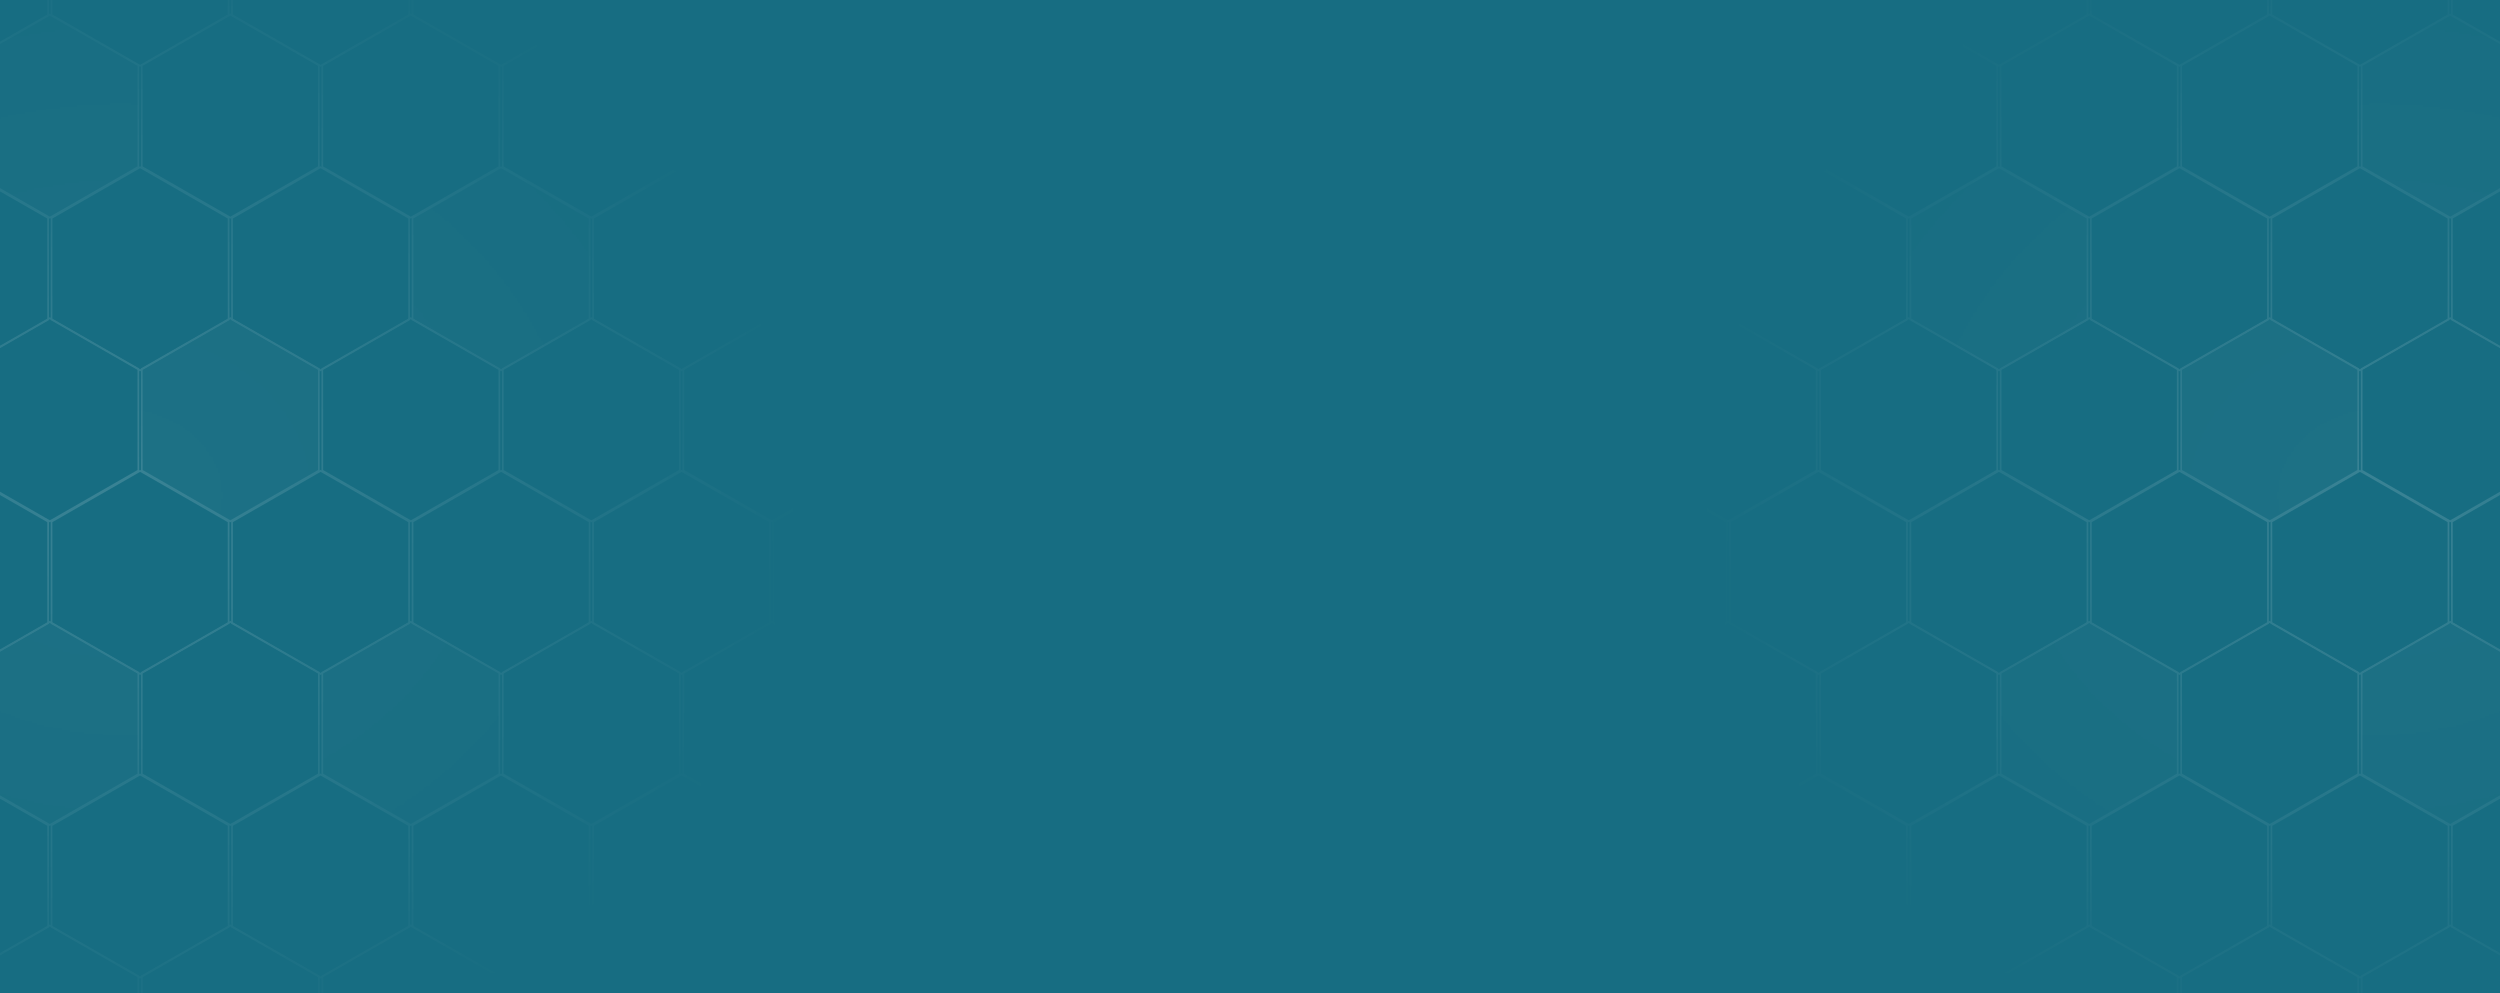 <?xml version="1.0" encoding="UTF-8"?>
<svg xmlns="http://www.w3.org/2000/svg" width="1440" height="572" viewBox="0 0 1440 572" fill="none">
  <rect x="0" y="0" width="1440" height="572" fill="#333333" stroke="none"/>
  <g clip-path="url(#clip0_31_1172)">
    <rect width="1440" height="572" fill="#176D82"></rect>
    <g clip-path="url(#clip1_31_1172)">
      <mask id="mask0_31_1172" style="mask-type:alpha" maskUnits="userSpaceOnUse" x="-461" y="-167" width="1062" height="905">
        <rect width="1060.94" height="905" transform="matrix(-1 0 0 1 600.001 -167)" fill="url(#paint0_radial_31_1172)"></rect>
      </mask>
      <g mask="url(#mask0_31_1172)">
        <path fill-rule="evenodd" clip-rule="evenodd" d="M445.554 -49.817V8.675L496.55 37.921L547.547 8.675V-49.817L496.55 -79.063L445.554 -49.817Z" stroke="white" stroke-width="0.987"></path>
        <path d="M600 -78.425L547.919 -49.741L548.435 8.651L600 37.334" stroke="white" stroke-width="0.999"></path>
        <path fill-rule="evenodd" clip-rule="evenodd" d="M341.586 -49.817V8.675L392.582 37.921L443.579 8.675V-49.817L392.582 -79.063L341.586 -49.817Z" stroke="white" stroke-width="0.987"></path>
        <path fill-rule="evenodd" clip-rule="evenodd" d="M237.619 -49.817V8.675L288.616 37.921L339.612 8.675V-49.817L288.616 -79.063L237.619 -49.817Z" stroke="white" stroke-width="0.987"></path>
        <path fill-rule="evenodd" clip-rule="evenodd" d="M133.652 -49.817V8.675L184.649 37.921L235.645 8.675V-49.817L184.649 -79.063L133.652 -49.817Z" stroke="white" stroke-width="0.987"></path>
        <path fill-rule="evenodd" clip-rule="evenodd" d="M29.685 -49.817V8.675L80.681 37.921L131.677 8.675V-49.817L80.681 -79.063L29.685 -49.817Z" stroke="white" stroke-width="0.987"></path>
        <path fill-rule="evenodd" clip-rule="evenodd" d="M-74.282 -49.817V8.675L-23.286 37.921L27.711 8.675V-49.817L-23.286 -79.063L-74.282 -49.817Z" stroke="white" stroke-width="0.987"></path>
        <path fill-rule="evenodd" clip-rule="evenodd" d="M497.536 37.633V96.124L548.533 125.37L599.529 96.124V37.633L548.533 8.387L497.536 37.633Z" stroke="white" stroke-width="0.987"></path>
        <path fill-rule="evenodd" clip-rule="evenodd" d="M393.568 37.633V96.124L444.565 125.37L495.561 96.124V37.633L444.565 8.387L393.568 37.633Z" stroke="white" stroke-width="0.987"></path>
        <path fill-rule="evenodd" clip-rule="evenodd" d="M289.602 37.633V96.124L340.598 125.37L391.594 96.124V37.633L340.598 8.387L289.602 37.633Z" stroke="white" stroke-width="0.987"></path>
        <path fill-rule="evenodd" clip-rule="evenodd" d="M185.635 37.633V96.124L236.631 125.37L287.628 96.124V37.633L236.631 8.387L185.635 37.633Z" stroke="white" stroke-width="0.987"></path>
        <path fill-rule="evenodd" clip-rule="evenodd" d="M81.667 37.633V96.124L132.663 125.37L183.66 96.124V37.633L132.663 8.387L81.667 37.633Z" stroke="white" stroke-width="0.987"></path>
        <path fill-rule="evenodd" clip-rule="evenodd" d="M-22.3 37.633V96.124L28.697 125.37L79.693 96.124V37.633L28.697 8.387L-22.3 37.633Z" fill="white" fill-opacity="0.2" stroke="white" stroke-width="0.987"></path>
        <path fill-rule="evenodd" clip-rule="evenodd" d="M445.554 125.57V184.062L496.55 213.308L547.547 184.062V125.57L496.55 96.324L445.554 125.57Z" stroke="white" stroke-width="0.987"></path>
        <path d="M600 96.962L547.919 125.646L548.435 184.038L600 212.721" stroke="white" stroke-width="0.999"></path>
        <path fill-rule="evenodd" clip-rule="evenodd" d="M341.586 125.57V184.062L392.582 213.308L443.579 184.062V125.57L392.582 96.324L341.586 125.57Z" stroke="white" stroke-width="0.987"></path>
        <path fill-rule="evenodd" clip-rule="evenodd" d="M237.619 125.57V184.062L288.616 213.308L339.612 184.062V125.57L288.616 96.324L237.619 125.57Z" fill="white" fill-opacity="0.2" stroke="white" stroke-width="0.987"></path>
        <path fill-rule="evenodd" clip-rule="evenodd" d="M133.652 125.57V184.062L184.649 213.308L235.645 184.062V125.57L184.649 96.324L133.652 125.57Z" stroke="white" stroke-width="0.987"></path>
        <path fill-rule="evenodd" clip-rule="evenodd" d="M29.685 125.57V184.062L80.681 213.308L131.677 184.062V125.57L80.681 96.324L29.685 125.57Z" stroke="white" stroke-width="0.987"></path>
        <path fill-rule="evenodd" clip-rule="evenodd" d="M-74.282 125.57V184.062L-23.286 213.308L27.711 184.062V125.57L-23.286 96.324L-74.282 125.57Z" stroke="white" stroke-width="0.987"></path>
        <path fill-rule="evenodd" clip-rule="evenodd" d="M497.536 212.531V271.022L548.533 300.268L599.529 271.022V212.531L548.533 183.285L497.536 212.531Z" stroke="white" stroke-width="0.987"></path>
        <path fill-rule="evenodd" clip-rule="evenodd" d="M393.568 212.531V271.022L444.565 300.268L495.561 271.022V212.531L444.565 183.285L393.568 212.531Z" stroke="white" stroke-width="0.987"></path>
        <path fill-rule="evenodd" clip-rule="evenodd" d="M289.602 212.531V271.022L340.598 300.268L391.594 271.022V212.531L340.598 183.285L289.602 212.531Z" stroke="white" stroke-width="0.987"></path>
        <path fill-rule="evenodd" clip-rule="evenodd" d="M185.635 212.531V271.022L236.631 300.268L287.628 271.022V212.531L236.631 183.285L185.635 212.531Z" stroke="white" stroke-width="0.987"></path>
        <path fill-rule="evenodd" clip-rule="evenodd" d="M81.667 212.531V271.022L132.663 300.268L183.66 271.022V212.531L132.663 183.285L81.667 212.531Z" fill="white" fill-opacity="0.2" stroke="white" stroke-width="0.987"></path>
        <path fill-rule="evenodd" clip-rule="evenodd" d="M-22.3 212.531V271.022L28.697 300.268L79.693 271.022V212.531L28.697 183.285L-22.3 212.531Z" stroke="white" stroke-width="0.987"></path>
        <path fill-rule="evenodd" clip-rule="evenodd" d="M445.554 300.467V358.959L496.55 388.205L547.547 358.959V300.467L496.55 271.221L445.554 300.467Z" stroke="white" stroke-width="0.987"></path>
        <path d="M600 271.86L547.919 300.544L548.435 358.935L600 387.619" stroke="white" stroke-width="0.999"></path>
        <path fill-rule="evenodd" clip-rule="evenodd" d="M341.586 300.467V358.959L392.582 388.205L443.579 358.959V300.467L392.582 271.221L341.586 300.467Z" stroke="white" stroke-width="0.987"></path>
        <path fill-rule="evenodd" clip-rule="evenodd" d="M237.619 300.467V358.959L288.616 388.205L339.612 358.959V300.467L288.616 271.221L237.619 300.467Z" stroke="white" stroke-width="0.987"></path>
        <path fill-rule="evenodd" clip-rule="evenodd" d="M133.652 300.467V358.959L184.649 388.205L235.645 358.959V300.467L184.649 271.221L133.652 300.467Z" stroke="white" stroke-width="0.987"></path>
        <path fill-rule="evenodd" clip-rule="evenodd" d="M29.685 300.467V358.959L80.681 388.205L131.677 358.959V300.467L80.681 271.221L29.685 300.467Z" stroke="white" stroke-width="0.987"></path>
        <path fill-rule="evenodd" clip-rule="evenodd" d="M-74.282 300.467V358.959L-23.286 388.205L27.711 358.959V300.467L-23.286 271.221L-74.282 300.467Z" stroke="white" stroke-width="0.987"></path>
        <path fill-rule="evenodd" clip-rule="evenodd" d="M497.536 387.428V445.92L548.533 475.166L599.529 445.92V387.428L548.533 358.182L497.536 387.428Z" stroke="white" stroke-width="0.987"></path>
        <path fill-rule="evenodd" clip-rule="evenodd" d="M393.568 387.428V445.92L444.565 475.166L495.561 445.92V387.428L444.565 358.182L393.568 387.428Z" stroke="white" stroke-width="0.987"></path>
        <path fill-rule="evenodd" clip-rule="evenodd" d="M289.602 387.428V445.92L340.598 475.166L391.594 445.92V387.428L340.598 358.182L289.602 387.428Z" stroke="white" stroke-width="0.987"></path>
        <path fill-rule="evenodd" clip-rule="evenodd" d="M185.635 387.428V445.92L236.631 475.166L287.628 445.92V387.428L236.631 358.182L185.635 387.428Z" fill="white" fill-opacity="0.2" stroke="white" stroke-width="0.987"></path>
        <path fill-rule="evenodd" clip-rule="evenodd" d="M81.667 387.428V445.92L132.663 475.166L183.66 445.92V387.428L132.663 358.182L81.667 387.428Z" stroke="white" stroke-width="0.987"></path>
        <path fill-rule="evenodd" clip-rule="evenodd" d="M-22.3 387.428V445.92L28.697 475.166L79.693 445.92V387.428L28.697 358.182L-22.3 387.428Z" fill="white" fill-opacity="0.2" stroke="white" stroke-width="0.987"></path>
        <path fill-rule="evenodd" clip-rule="evenodd" d="M445.554 475.366V533.857L496.55 563.103L547.547 533.857V475.366L496.55 446.12L445.554 475.366Z" stroke="white" stroke-width="0.987"></path>
        <path d="M600 446.758L547.919 475.441L548.435 533.833L600 562.517" stroke="white" stroke-width="0.999"></path>
        <path fill-rule="evenodd" clip-rule="evenodd" d="M341.586 475.366V533.857L392.582 563.103L443.579 533.857V475.366L392.582 446.12L341.586 475.366Z" stroke="white" stroke-width="0.987"></path>
        <path fill-rule="evenodd" clip-rule="evenodd" d="M237.619 475.366V533.857L288.616 563.103L339.612 533.857V475.366L288.616 446.12L237.619 475.366Z" stroke="white" stroke-width="0.987"></path>
        <path fill-rule="evenodd" clip-rule="evenodd" d="M133.652 475.366V533.857L184.649 563.103L235.645 533.857V475.366L184.649 446.12L133.652 475.366Z" stroke="white" stroke-width="0.987"></path>
        <path fill-rule="evenodd" clip-rule="evenodd" d="M29.685 475.366V533.857L80.681 563.103L131.677 533.857V475.366L80.681 446.12L29.685 475.366Z" stroke="white" stroke-width="0.987"></path>
        <path fill-rule="evenodd" clip-rule="evenodd" d="M-74.282 475.366V533.857L-23.286 563.103L27.711 533.857V475.366L-23.286 446.12L-74.282 475.366Z" stroke="white" stroke-width="0.987"></path>
        <path fill-rule="evenodd" clip-rule="evenodd" d="M497.536 562.325V620.817L548.533 650.062L599.529 620.817V562.325L548.533 533.079L497.536 562.325Z" stroke="white" stroke-width="0.987"></path>
        <path fill-rule="evenodd" clip-rule="evenodd" d="M393.568 562.325V620.817L444.565 650.062L495.561 620.817V562.325L444.565 533.079L393.568 562.325Z" stroke="white" stroke-width="0.987"></path>
        <path fill-rule="evenodd" clip-rule="evenodd" d="M289.602 562.325V620.817L340.598 650.062L391.594 620.817V562.325L340.598 533.079L289.602 562.325Z" stroke="white" stroke-width="0.987"></path>
        <path fill-rule="evenodd" clip-rule="evenodd" d="M185.635 562.325V620.817L236.631 650.062L287.628 620.817V562.325L236.631 533.079L185.635 562.325Z" stroke="white" stroke-width="0.987"></path>
        <path fill-rule="evenodd" clip-rule="evenodd" d="M81.667 562.325V620.817L132.663 650.062L183.66 620.817V562.325L132.663 533.079L81.667 562.325Z" stroke="white" stroke-width="0.987"></path>
        <path fill-rule="evenodd" clip-rule="evenodd" d="M-22.3 562.325V620.817L28.697 650.062L79.693 620.817V562.325L28.697 533.079L-22.3 562.325Z" stroke="white" stroke-width="0.987"></path>
      </g>
    </g>
    <g clip-path="url(#clip2_31_1172)">
      <mask id="mask1_31_1172" style="mask-type:alpha" maskUnits="userSpaceOnUse" x="839" y="-167" width="1062" height="905">
        <rect x="839.999" y="-167" width="1060.94" height="905" fill="url(#paint1_radial_31_1172)"></rect>
      </mask>
      <g mask="url(#mask1_31_1172)">
        <path fill-rule="evenodd" clip-rule="evenodd" d="M994.446 -49.817V8.675L943.45 37.921L892.453 8.675V-49.817L943.45 -79.063L994.446 -49.817Z" stroke="white" stroke-width="0.987"></path>
        <path d="M840 -78.425L892.081 -49.741L891.565 8.651L840 37.334" stroke="white" stroke-width="0.999"></path>
        <path fill-rule="evenodd" clip-rule="evenodd" d="M1098.41 -49.817V8.675L1047.42 37.921L996.421 8.675V-49.817L1047.42 -79.063L1098.41 -49.817Z" stroke="white" stroke-width="0.987"></path>
        <path fill-rule="evenodd" clip-rule="evenodd" d="M1202.38 -49.817V8.675L1151.38 37.921L1100.39 8.675V-49.817L1151.38 -79.063L1202.38 -49.817Z" stroke="white" stroke-width="0.987"></path>
        <path fill-rule="evenodd" clip-rule="evenodd" d="M1306.35 -49.817V8.675L1255.35 37.921L1204.35 8.675V-49.817L1255.35 -79.063L1306.35 -49.817Z" stroke="white" stroke-width="0.987"></path>
        <path fill-rule="evenodd" clip-rule="evenodd" d="M1410.32 -49.817V8.675L1359.32 37.921L1308.32 8.675V-49.817L1359.32 -79.063L1410.32 -49.817Z" stroke="white" stroke-width="0.987"></path>
        <path fill-rule="evenodd" clip-rule="evenodd" d="M1514.28 -49.817V8.675L1463.29 37.921L1412.29 8.675V-49.817L1463.29 -79.063L1514.28 -49.817Z" stroke="white" stroke-width="0.987"></path>
        <path fill-rule="evenodd" clip-rule="evenodd" d="M942.464 37.633V96.124L891.467 125.37L840.471 96.124V37.633L891.467 8.387L942.464 37.633Z" stroke="white" stroke-width="0.987"></path>
        <path fill-rule="evenodd" clip-rule="evenodd" d="M1046.43 37.633V96.124L995.435 125.37L944.439 96.124V37.633L995.435 8.387L1046.43 37.633Z" stroke="white" stroke-width="0.987"></path>
        <path fill-rule="evenodd" clip-rule="evenodd" d="M1150.4 37.633V96.124L1099.4 125.37L1048.41 96.124V37.633L1099.4 8.387L1150.4 37.633Z" stroke="white" stroke-width="0.987"></path>
        <path fill-rule="evenodd" clip-rule="evenodd" d="M1254.37 37.633V96.124L1203.37 125.37L1152.37 96.124V37.633L1203.37 8.387L1254.37 37.633Z" stroke="white" stroke-width="0.987"></path>
        <path fill-rule="evenodd" clip-rule="evenodd" d="M1358.33 37.633V96.124L1307.34 125.37L1256.34 96.124V37.633L1307.34 8.387L1358.33 37.633Z" stroke="white" stroke-width="0.987"></path>
        <path fill-rule="evenodd" clip-rule="evenodd" d="M1462.3 37.633V96.124L1411.3 125.37L1360.31 96.124V37.633L1411.3 8.387L1462.3 37.633Z" fill="white" fill-opacity="0.2" stroke="white" stroke-width="0.987"></path>
        <path fill-rule="evenodd" clip-rule="evenodd" d="M994.446 125.57V184.062L943.45 213.308L892.453 184.062V125.57L943.45 96.324L994.446 125.57Z" stroke="white" stroke-width="0.987"></path>
        <path d="M840 96.962L892.081 125.646L891.565 184.038L840 212.721" stroke="white" stroke-width="0.999"></path>
        <path fill-rule="evenodd" clip-rule="evenodd" d="M1098.41 125.57V184.062L1047.42 213.308L996.421 184.062V125.57L1047.42 96.324L1098.41 125.57Z" stroke="white" stroke-width="0.987"></path>
        <path fill-rule="evenodd" clip-rule="evenodd" d="M1202.38 125.57V184.062L1151.38 213.308L1100.39 184.062V125.57L1151.38 96.324L1202.38 125.57Z" fill="white" fill-opacity="0.2" stroke="white" stroke-width="0.987"></path>
        <path fill-rule="evenodd" clip-rule="evenodd" d="M1306.35 125.57V184.062L1255.35 213.308L1204.35 184.062V125.57L1255.35 96.324L1306.35 125.57Z" stroke="white" stroke-width="0.987"></path>
        <path fill-rule="evenodd" clip-rule="evenodd" d="M1410.32 125.57V184.062L1359.32 213.308L1308.32 184.062V125.57L1359.32 96.324L1410.32 125.57Z" stroke="white" stroke-width="0.987"></path>
        <path fill-rule="evenodd" clip-rule="evenodd" d="M1514.28 125.57V184.062L1463.29 213.308L1412.29 184.062V125.57L1463.29 96.324L1514.28 125.57Z" stroke="white" stroke-width="0.987"></path>
        <path fill-rule="evenodd" clip-rule="evenodd" d="M942.464 212.531V271.022L891.467 300.268L840.471 271.022V212.531L891.467 183.285L942.464 212.531Z" stroke="white" stroke-width="0.987"></path>
        <path fill-rule="evenodd" clip-rule="evenodd" d="M1046.43 212.531V271.022L995.435 300.268L944.439 271.022V212.531L995.435 183.285L1046.43 212.531Z" stroke="white" stroke-width="0.987"></path>
        <path fill-rule="evenodd" clip-rule="evenodd" d="M1150.4 212.531V271.022L1099.4 300.268L1048.41 271.022V212.531L1099.4 183.285L1150.4 212.531Z" stroke="white" stroke-width="0.987"></path>
        <path fill-rule="evenodd" clip-rule="evenodd" d="M1254.37 212.531V271.022L1203.37 300.268L1152.37 271.022V212.531L1203.37 183.285L1254.37 212.531Z" stroke="white" stroke-width="0.987"></path>
        <path fill-rule="evenodd" clip-rule="evenodd" d="M1358.33 212.531V271.022L1307.34 300.268L1256.34 271.022V212.531L1307.34 183.285L1358.33 212.531Z" fill="white" fill-opacity="0.2" stroke="white" stroke-width="0.987"></path>
        <path fill-rule="evenodd" clip-rule="evenodd" d="M1462.3 212.531V271.022L1411.3 300.268L1360.31 271.022V212.531L1411.3 183.285L1462.3 212.531Z" stroke="white" stroke-width="0.987"></path>
        <path fill-rule="evenodd" clip-rule="evenodd" d="M994.446 300.467V358.959L943.45 388.205L892.453 358.959V300.467L943.45 271.221L994.446 300.467Z" stroke="white" stroke-width="0.987"></path>
        <path d="M840 271.86L892.081 300.544L891.565 358.935L840 387.619" stroke="white" stroke-width="0.999"></path>
        <path fill-rule="evenodd" clip-rule="evenodd" d="M1098.41 300.467V358.959L1047.42 388.205L996.421 358.959V300.467L1047.42 271.221L1098.41 300.467Z" stroke="white" stroke-width="0.987"></path>
        <path fill-rule="evenodd" clip-rule="evenodd" d="M1202.38 300.467V358.959L1151.38 388.205L1100.39 358.959V300.467L1151.38 271.221L1202.38 300.467Z" stroke="white" stroke-width="0.987"></path>
        <path fill-rule="evenodd" clip-rule="evenodd" d="M1306.35 300.467V358.959L1255.35 388.205L1204.35 358.959V300.467L1255.35 271.221L1306.35 300.467Z" stroke="white" stroke-width="0.987"></path>
        <path fill-rule="evenodd" clip-rule="evenodd" d="M1410.32 300.467V358.959L1359.32 388.205L1308.32 358.959V300.467L1359.32 271.221L1410.32 300.467Z" stroke="white" stroke-width="0.987"></path>
        <path fill-rule="evenodd" clip-rule="evenodd" d="M1514.28 300.467V358.959L1463.29 388.205L1412.29 358.959V300.467L1463.29 271.221L1514.28 300.467Z" stroke="white" stroke-width="0.987"></path>
        <path fill-rule="evenodd" clip-rule="evenodd" d="M942.464 387.428V445.92L891.467 475.166L840.471 445.92V387.428L891.467 358.182L942.464 387.428Z" stroke="white" stroke-width="0.987"></path>
        <path fill-rule="evenodd" clip-rule="evenodd" d="M1046.43 387.428V445.92L995.435 475.166L944.439 445.92V387.428L995.435 358.182L1046.43 387.428Z" stroke="white" stroke-width="0.987"></path>
        <path fill-rule="evenodd" clip-rule="evenodd" d="M1150.4 387.428V445.92L1099.4 475.166L1048.41 445.92V387.428L1099.4 358.182L1150.4 387.428Z" stroke="white" stroke-width="0.987"></path>
        <path fill-rule="evenodd" clip-rule="evenodd" d="M1254.37 387.428V445.92L1203.37 475.166L1152.37 445.92V387.428L1203.37 358.182L1254.37 387.428Z" fill="white" fill-opacity="0.2" stroke="white" stroke-width="0.987"></path>
        <path fill-rule="evenodd" clip-rule="evenodd" d="M1358.33 387.428V445.92L1307.34 475.166L1256.34 445.92V387.428L1307.34 358.182L1358.33 387.428Z" stroke="white" stroke-width="0.987"></path>
        <path fill-rule="evenodd" clip-rule="evenodd" d="M1462.3 387.428V445.92L1411.3 475.166L1360.31 445.92V387.428L1411.3 358.182L1462.3 387.428Z" fill="white" fill-opacity="0.2" stroke="white" stroke-width="0.987"></path>
        <path fill-rule="evenodd" clip-rule="evenodd" d="M994.446 475.366V533.857L943.45 563.103L892.453 533.857V475.366L943.45 446.12L994.446 475.366Z" stroke="white" stroke-width="0.987"></path>
        <path d="M840 446.758L892.081 475.441L891.565 533.833L840 562.517" stroke="white" stroke-width="0.999"></path>
        <path fill-rule="evenodd" clip-rule="evenodd" d="M1098.41 475.366V533.857L1047.42 563.103L996.421 533.857V475.366L1047.42 446.12L1098.41 475.366Z" stroke="white" stroke-width="0.987"></path>
        <path fill-rule="evenodd" clip-rule="evenodd" d="M1202.38 475.366V533.857L1151.38 563.103L1100.39 533.857V475.366L1151.38 446.12L1202.38 475.366Z" stroke="white" stroke-width="0.987"></path>
        <path fill-rule="evenodd" clip-rule="evenodd" d="M1306.35 475.366V533.857L1255.35 563.103L1204.35 533.857V475.366L1255.35 446.12L1306.35 475.366Z" stroke="white" stroke-width="0.987"></path>
        <path fill-rule="evenodd" clip-rule="evenodd" d="M1410.32 475.366V533.857L1359.32 563.103L1308.32 533.857V475.366L1359.32 446.12L1410.32 475.366Z" stroke="white" stroke-width="0.987"></path>
        <path fill-rule="evenodd" clip-rule="evenodd" d="M1514.28 475.366V533.857L1463.29 563.103L1412.29 533.857V475.366L1463.29 446.12L1514.28 475.366Z" stroke="white" stroke-width="0.987"></path>
        <path fill-rule="evenodd" clip-rule="evenodd" d="M942.464 562.325V620.817L891.467 650.062L840.471 620.817V562.325L891.467 533.079L942.464 562.325Z" stroke="white" stroke-width="0.987"></path>
        <path fill-rule="evenodd" clip-rule="evenodd" d="M1046.43 562.325V620.817L995.435 650.062L944.439 620.817V562.325L995.435 533.079L1046.43 562.325Z" stroke="white" stroke-width="0.987"></path>
        <path fill-rule="evenodd" clip-rule="evenodd" d="M1150.4 562.325V620.817L1099.4 650.062L1048.41 620.817V562.325L1099.4 533.079L1150.4 562.325Z" stroke="white" stroke-width="0.987"></path>
        <path fill-rule="evenodd" clip-rule="evenodd" d="M1254.37 562.325V620.817L1203.37 650.062L1152.37 620.817V562.325L1203.37 533.079L1254.37 562.325Z" stroke="white" stroke-width="0.987"></path>
        <path fill-rule="evenodd" clip-rule="evenodd" d="M1358.33 562.325V620.817L1307.34 650.062L1256.34 620.817V562.325L1307.34 533.079L1358.33 562.325Z" stroke="white" stroke-width="0.987"></path>
        <path fill-rule="evenodd" clip-rule="evenodd" d="M1462.3 562.325V620.817L1411.3 650.062L1360.31 620.817V562.325L1411.3 533.079L1462.3 562.325Z" stroke="white" stroke-width="0.987"></path>
      </g>
    </g>
  </g>
  <defs>
    <radialGradient id="paint0_radial_31_1172" cx="0" cy="0" r="1" gradientUnits="userSpaceOnUse" gradientTransform="translate(530.472 452.5) rotate(90) scale(452.5 530.472)">
      <stop stop-color="#D9D9D9" stop-opacity="0.15"></stop>
      <stop offset="0.743" stop-color="#D9D9D9" stop-opacity="0"></stop>
    </radialGradient>
    <radialGradient id="paint1_radial_31_1172" cx="0" cy="0" r="1" gradientUnits="userSpaceOnUse" gradientTransform="translate(1370.47 285.5) rotate(90) scale(452.5 530.472)">
      <stop stop-color="#D9D9D9" stop-opacity="0.15"></stop>
      <stop offset="0.743" stop-color="#D9D9D9" stop-opacity="0"></stop>
    </radialGradient>
    <clipPath id="clip0_31_1172">
      <rect width="1440" height="572" fill="white"></rect>
    </clipPath>
    <clipPath id="clip1_31_1172">
      <rect width="1040" height="905" fill="white" transform="matrix(-1 0 0 1 600 -167)"></rect>
    </clipPath>
    <clipPath id="clip2_31_1172">
      <rect width="1040" height="905" fill="white" transform="translate(840 -167)"></rect>
    </clipPath>
  </defs>
</svg>
